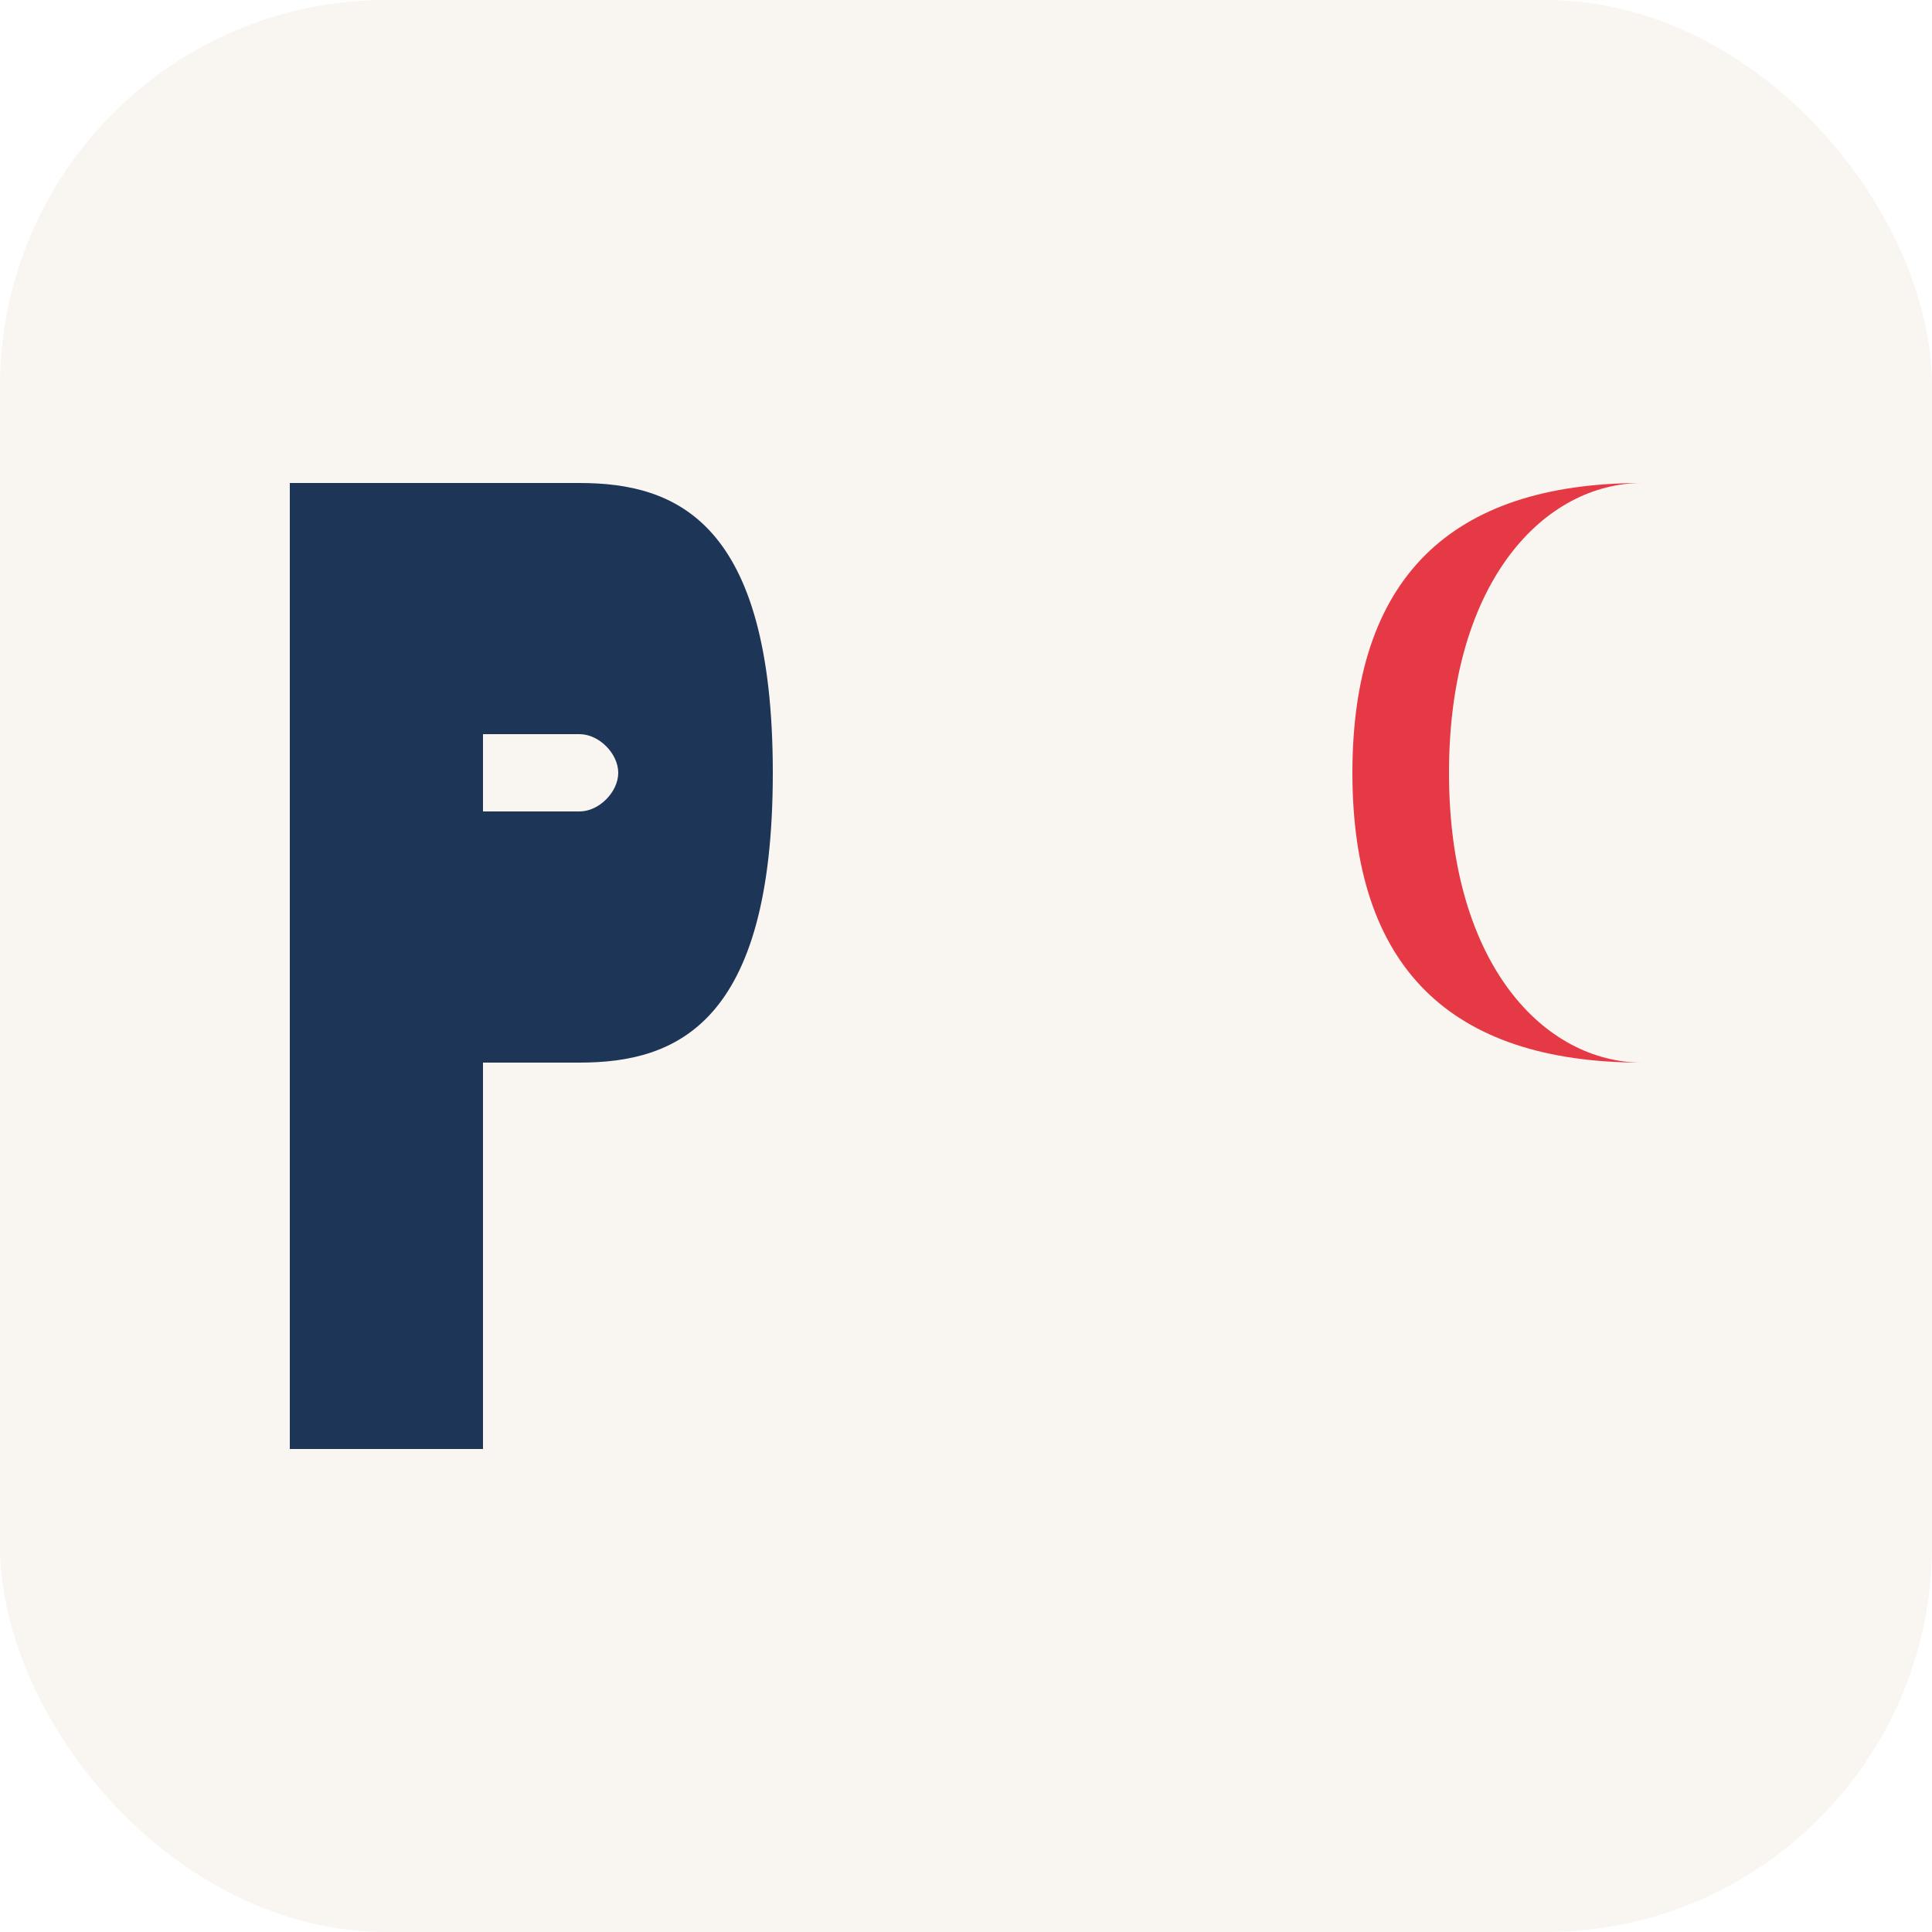 <svg xmlns="http://www.w3.org/2000/svg" viewBox="0 0 100 100" width="32" height="32">
  <rect width="100" height="100" rx="20" fill="#F9F5F0" />
  <path d="M30,25 C35,25 40,27 40,40 C40,53 35,55 30,55 L25,55 L25,75 L15,75 L15,25 L30,25 Z M30,40 L25,40 L25,42 L30,42 C31,42 32,41 32,40 C32,39 31,38 30,38 L25,38 L25,40 L30,40 Z" fill="#1D3557" />
  <path d="M85,25 C80,25 75,30 75,40 C75,50 80,55 85,55 C75,55 70,50 70,40 C70,30 75,25 85,25 Z" fill="#E63946" />
</svg> 